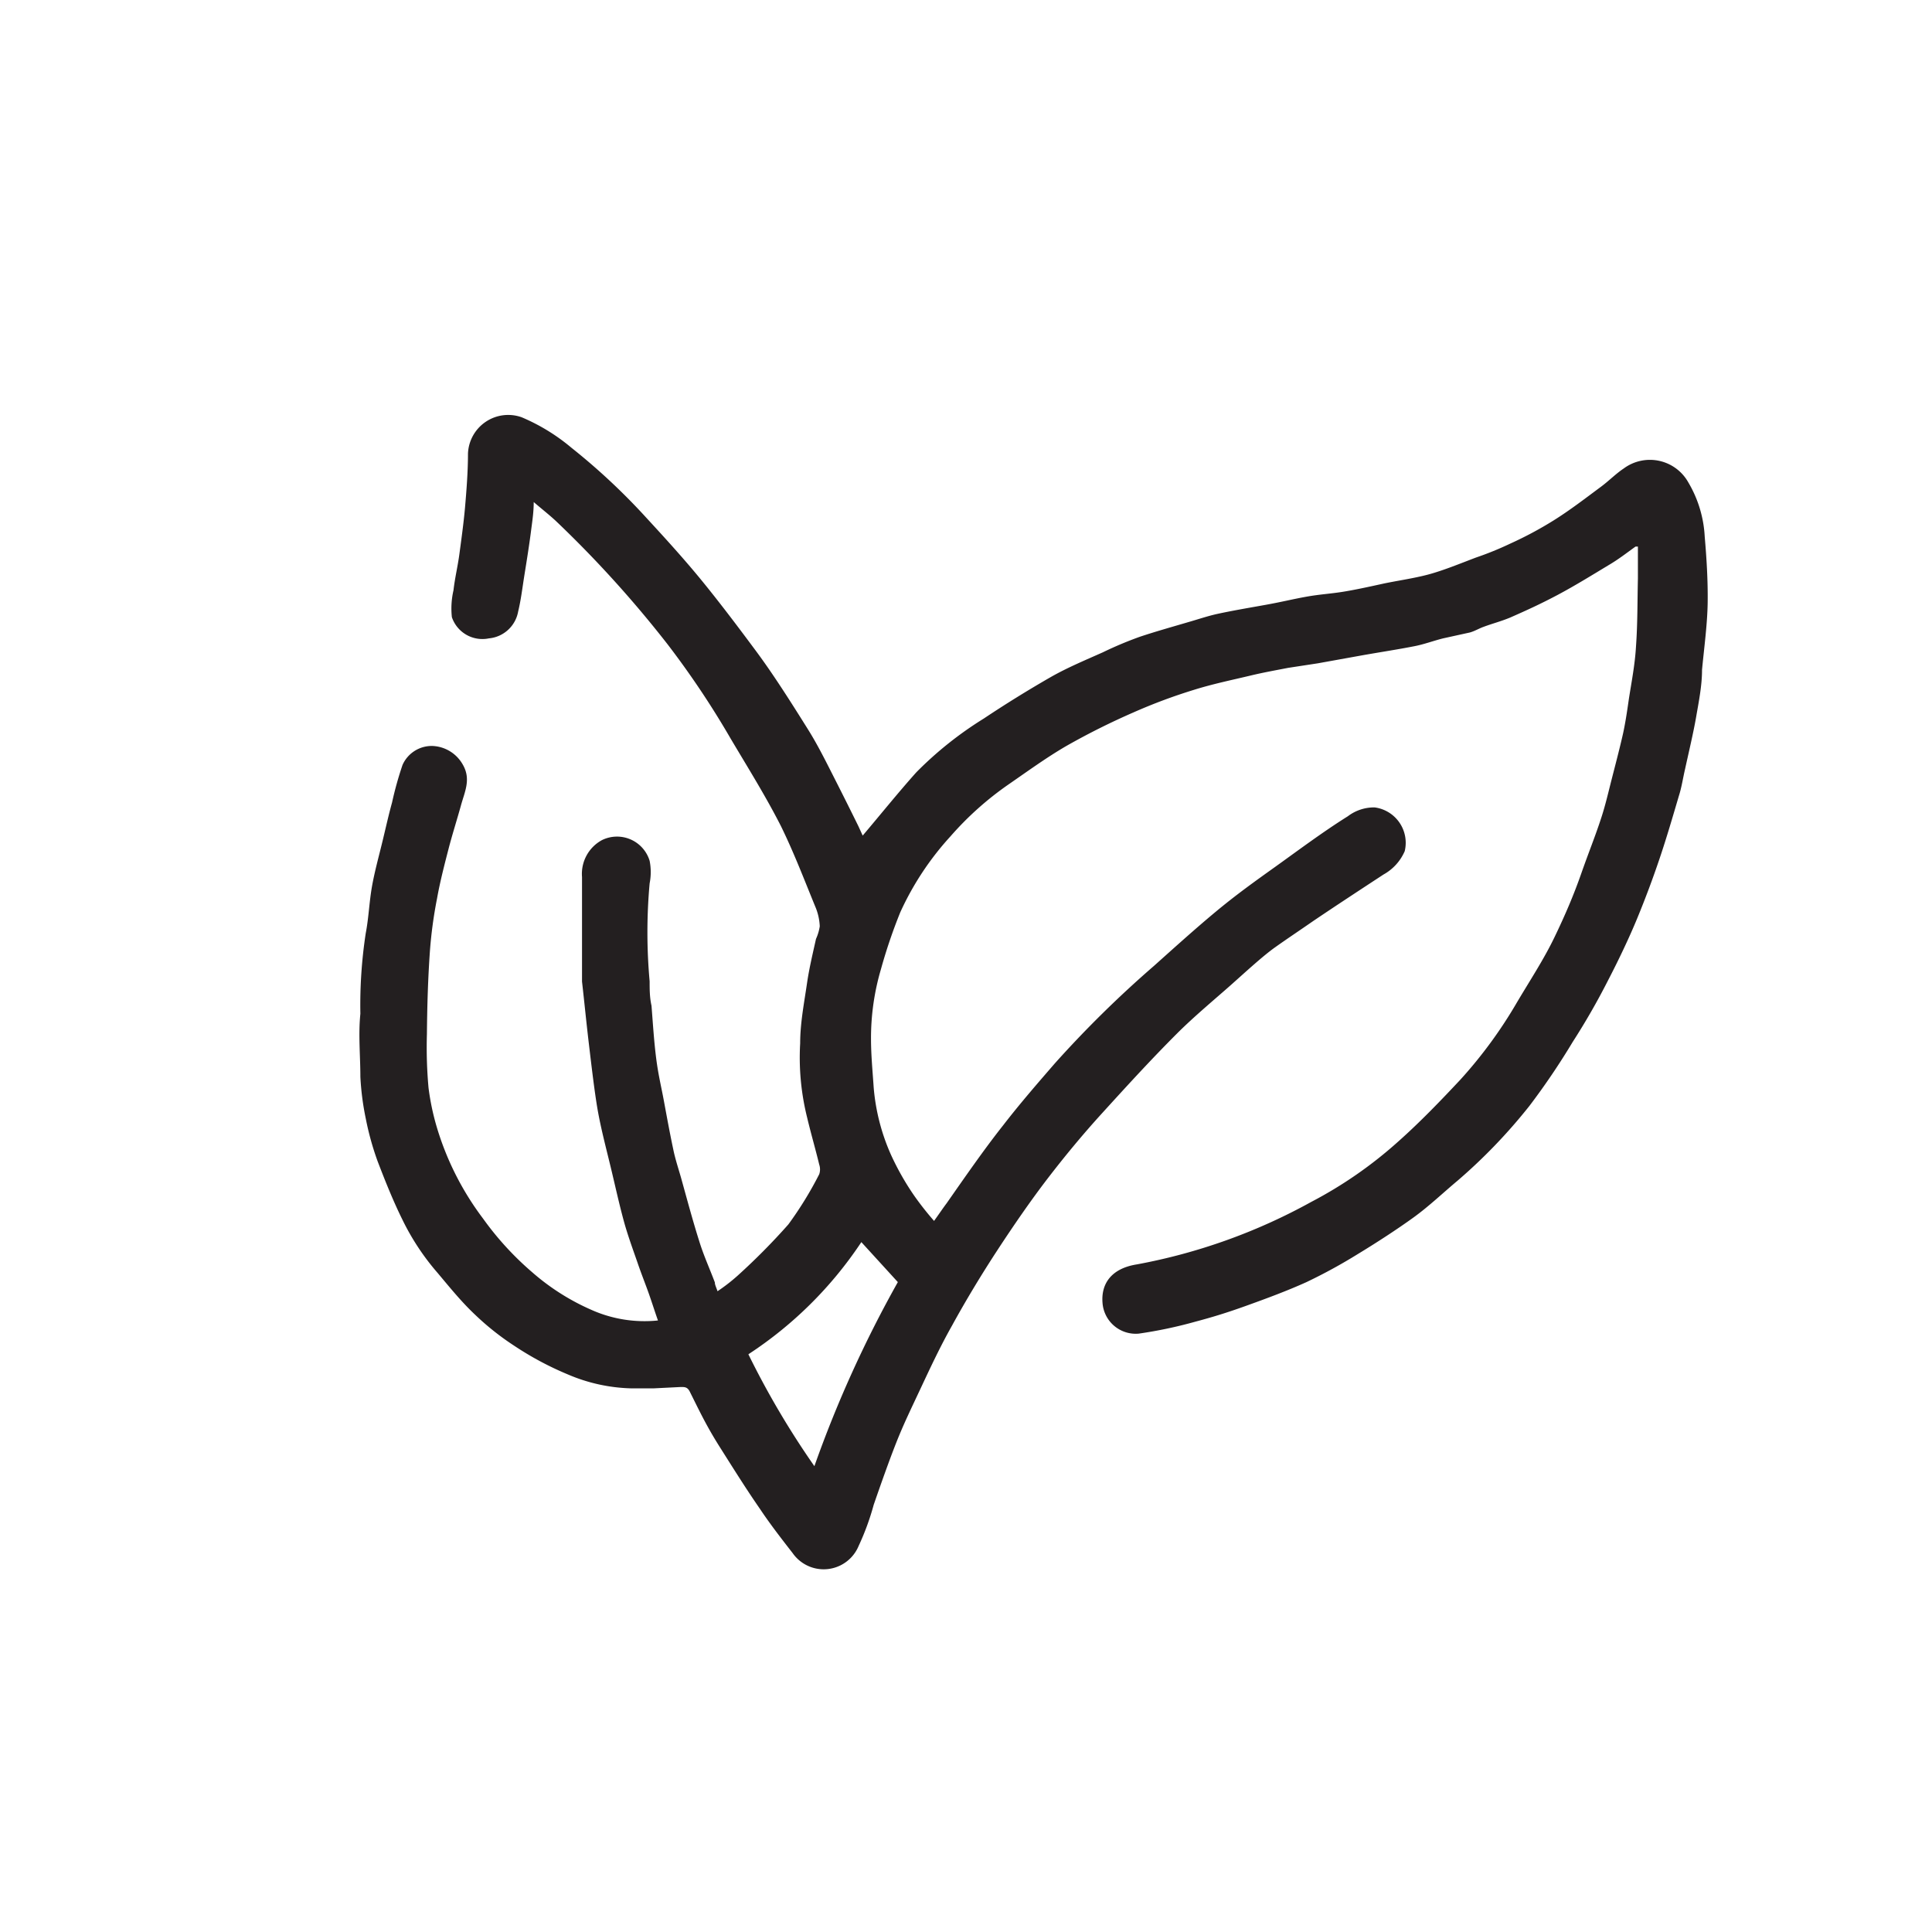 <svg id="Layer_1" data-name="Layer 1" xmlns="http://www.w3.org/2000/svg" viewBox="0 0 72 72"><defs><style>.cls-1{fill:#231f20;fill-rule:evenodd;}</style></defs><path class="cls-1" d="M24.52,49.21c-.12-.34-.22-.66-.34-1s-.28-.74-.41-1.12-.36-1-.51-1.54c-.19-.69-.34-1.39-.51-2.09s-.34-1.35-.46-2-.24-1.68-.34-2.52-.17-1.57-.26-2.36v-.07c0-1.28,0-2.55,0-3.83a1.43,1.43,0,0,1,.74-1.37,1.27,1.27,0,0,1,1.78.77,2.17,2.17,0,0,1,0,.84,20.23,20.23,0,0,0,0,3.65c0,.3,0,.6.07.91.05.64.09,1.29.17,1.93s.19,1.07.29,1.61.22,1.2.35,1.81c.07.35.19.71.29,1.06.22.79.43,1.58.68,2.37.16.52.38,1,.58,1.53,0,.09.05.18.1.33a6.65,6.65,0,0,0,.76-.59,24.06,24.06,0,0,0,1.88-1.9,13.57,13.57,0,0,0,1.15-1.87.56.56,0,0,0,0-.36c-.14-.58-.31-1.16-.45-1.75a9.25,9.25,0,0,1-.26-2.77c0-.76.15-1.51.26-2.27.08-.54.21-1.08.33-1.62a1.79,1.79,0,0,0,.14-.47,2.1,2.1,0,0,0-.17-.74c-.41-1-.79-2-1.28-3-.57-1.12-1.24-2.19-1.88-3.27A32.75,32.75,0,0,0,24.87,24a42,42,0,0,0-4.16-4.59c-.26-.24-.53-.45-.82-.7,0,.37-.05.69-.09,1-.07.56-.16,1.12-.25,1.68s-.13.94-.24,1.4a1.22,1.22,0,0,1-1.09,1A1.2,1.2,0,0,1,16.84,23a3,3,0,0,1,.06-1c.05-.45.16-.9.22-1.35s.16-1.16.21-1.74.11-1.31.11-2a1.5,1.5,0,0,1,2-1.36,7.27,7.27,0,0,1,1.86,1.14,23.93,23.93,0,0,1,2.8,2.62c.71.77,1.42,1.55,2.08,2.36s1.34,1.71,2,2.6,1.31,1.92,1.93,2.91c.37.59.68,1.22,1,1.85s.59,1.17.88,1.76l.16.35c.67-.79,1.32-1.6,2-2.36a13.56,13.56,0,0,1,2.51-2q1.23-.82,2.52-1.56c.62-.35,1.27-.62,1.92-.91a13.88,13.88,0,0,1,1.38-.58c.6-.2,1.21-.37,1.82-.55.35-.1.7-.22,1.06-.3.6-.13,1.2-.23,1.81-.34s1-.21,1.5-.3.89-.11,1.34-.18,1-.19,1.5-.3,1.16-.2,1.72-.35S54.42,21,55,20.78a11.83,11.83,0,0,0,1.28-.52,13.8,13.8,0,0,0,1.61-.86c.61-.38,1.18-.82,1.76-1.25.3-.22.56-.49.86-.69a1.64,1.64,0,0,1,2.41.52A4.41,4.41,0,0,1,63.53,20c.07.81.12,1.63.11,2.44s-.13,1.68-.21,2.52c0,.59-.12,1.18-.22,1.76s-.27,1.29-.41,1.93c-.08.34-.13.69-.23,1-.23.78-.46,1.57-.72,2.34s-.53,1.49-.83,2.22-.7,1.57-1.1,2.34a25.83,25.83,0,0,1-1.31,2.28A26.67,26.67,0,0,1,57,41.21,20.28,20.28,0,0,1,54.32,44c-.55.46-1.06.95-1.64,1.37s-1.36.93-2.07,1.36a19.82,19.82,0,0,1-1.92,1.05c-.73.33-1.49.61-2.24.88s-1.28.43-1.92.6a16.51,16.51,0,0,1-2.09.44,1.24,1.24,0,0,1-1.35-1.12c-.07-.73.32-1.31,1.28-1.46a21.52,21.52,0,0,0,6.5-2.33,15.77,15.77,0,0,0,3.24-2.25c.81-.72,1.57-1.51,2.31-2.3a16.9,16.9,0,0,0,2.11-2.88c.48-.81,1-1.6,1.4-2.43s.72-1.58,1-2.38.52-1.38.75-2.09c.15-.46.26-.94.38-1.41s.3-1.15.43-1.73c.09-.42.15-.83.21-1.25.1-.65.23-1.29.27-2,.06-.83.05-1.67.07-2.51V20.37l-.09,0c-.32.23-.64.48-1,.69-.63.38-1.26.77-1.9,1.11s-1.17.58-1.76.84c-.33.14-.68.23-1,.35-.17.06-.33.16-.51.21l-1,.22c-.36.09-.7.22-1.06.29-.66.13-1.33.23-2,.35l-1.61.29L48,24.89c-.46.09-.91.17-1.37.28-.71.17-1.44.32-2.14.54a20.3,20.3,0,0,0-2.25.84,26.49,26.49,0,0,0-2.5,1.25c-.74.43-1.44.94-2.15,1.43a11.77,11.77,0,0,0-2.17,1.94A10.85,10.85,0,0,0,33.55,34a19.58,19.58,0,0,0-.72,2.12,9.06,9.06,0,0,0-.37,2.59c0,.61.06,1.22.1,1.82a7.69,7.69,0,0,0,.66,2.54,10,10,0,0,0,.85,1.49,11.18,11.18,0,0,0,.74.94c.18-.25.32-.46.47-.66.7-1,1.39-2,2.11-2.91.61-.79,1.27-1.55,1.92-2.3A41,41,0,0,1,43,36c.75-.67,1.5-1.35,2.28-2s1.48-1.15,2.25-1.7S49.3,31,50.23,30.42a1.61,1.61,0,0,1,1-.33,1.33,1.33,0,0,1,1.12,1.63,1.82,1.82,0,0,1-.79.87c-.87.57-1.74,1.14-2.6,1.72-.49.34-1,.68-1.45,1s-1.1.92-1.64,1.4-1.37,1.17-2,1.8c-1,1-1.91,2-2.82,3-.7.77-1.37,1.58-2,2.4s-1.27,1.75-1.86,2.65S36,48.45,35.48,49.4c-.43.76-.8,1.55-1.17,2.34s-.63,1.32-.9,2-.58,1.56-.85,2.34A9.52,9.52,0,0,1,32,57.61a1.41,1.41,0,0,1-2.46.27c-.42-.54-.84-1.08-1.22-1.65-.52-.75-1-1.52-1.5-2.31s-.77-1.37-1.12-2.07c-.09-.17-.2-.16-.34-.16l-1,.05h-.84a6.38,6.38,0,0,1-2.36-.52,11.75,11.75,0,0,1-2-1.07A10,10,0,0,1,17.71,49c-.51-.48-.93-1-1.4-1.56a9.06,9.06,0,0,1-1.32-2c-.35-.71-.64-1.44-.92-2.17a10.68,10.68,0,0,1-.44-1.59,10.11,10.11,0,0,1-.2-1.55c0-.78-.08-1.57,0-2.35a17.73,17.73,0,0,1,.2-3c.11-.57.13-1.16.23-1.73s.26-1.14.4-1.72.22-.95.35-1.42A13,13,0,0,1,15,28.51a1.19,1.19,0,0,1,1.12-.71,1.36,1.36,0,0,1,1.13.7c.31.54.07,1-.07,1.51s-.32,1.07-.46,1.61-.32,1.23-.43,1.85a16.48,16.48,0,0,0-.27,2c-.07,1-.1,2-.11,3.07a16.64,16.64,0,0,0,.06,2,9.25,9.25,0,0,0,.28,1.37A10.74,10.74,0,0,0,18,45.41a11.3,11.3,0,0,0,1.83,2,8.54,8.54,0,0,0,2.2,1.4A4.85,4.85,0,0,0,24.52,49.21Zm3.37,1.26a31.69,31.69,0,0,0,2.46,4.17,43.86,43.86,0,0,1,3.11-6.86L32.1,46.29A14.71,14.71,0,0,1,27.89,50.47Z"/></svg>